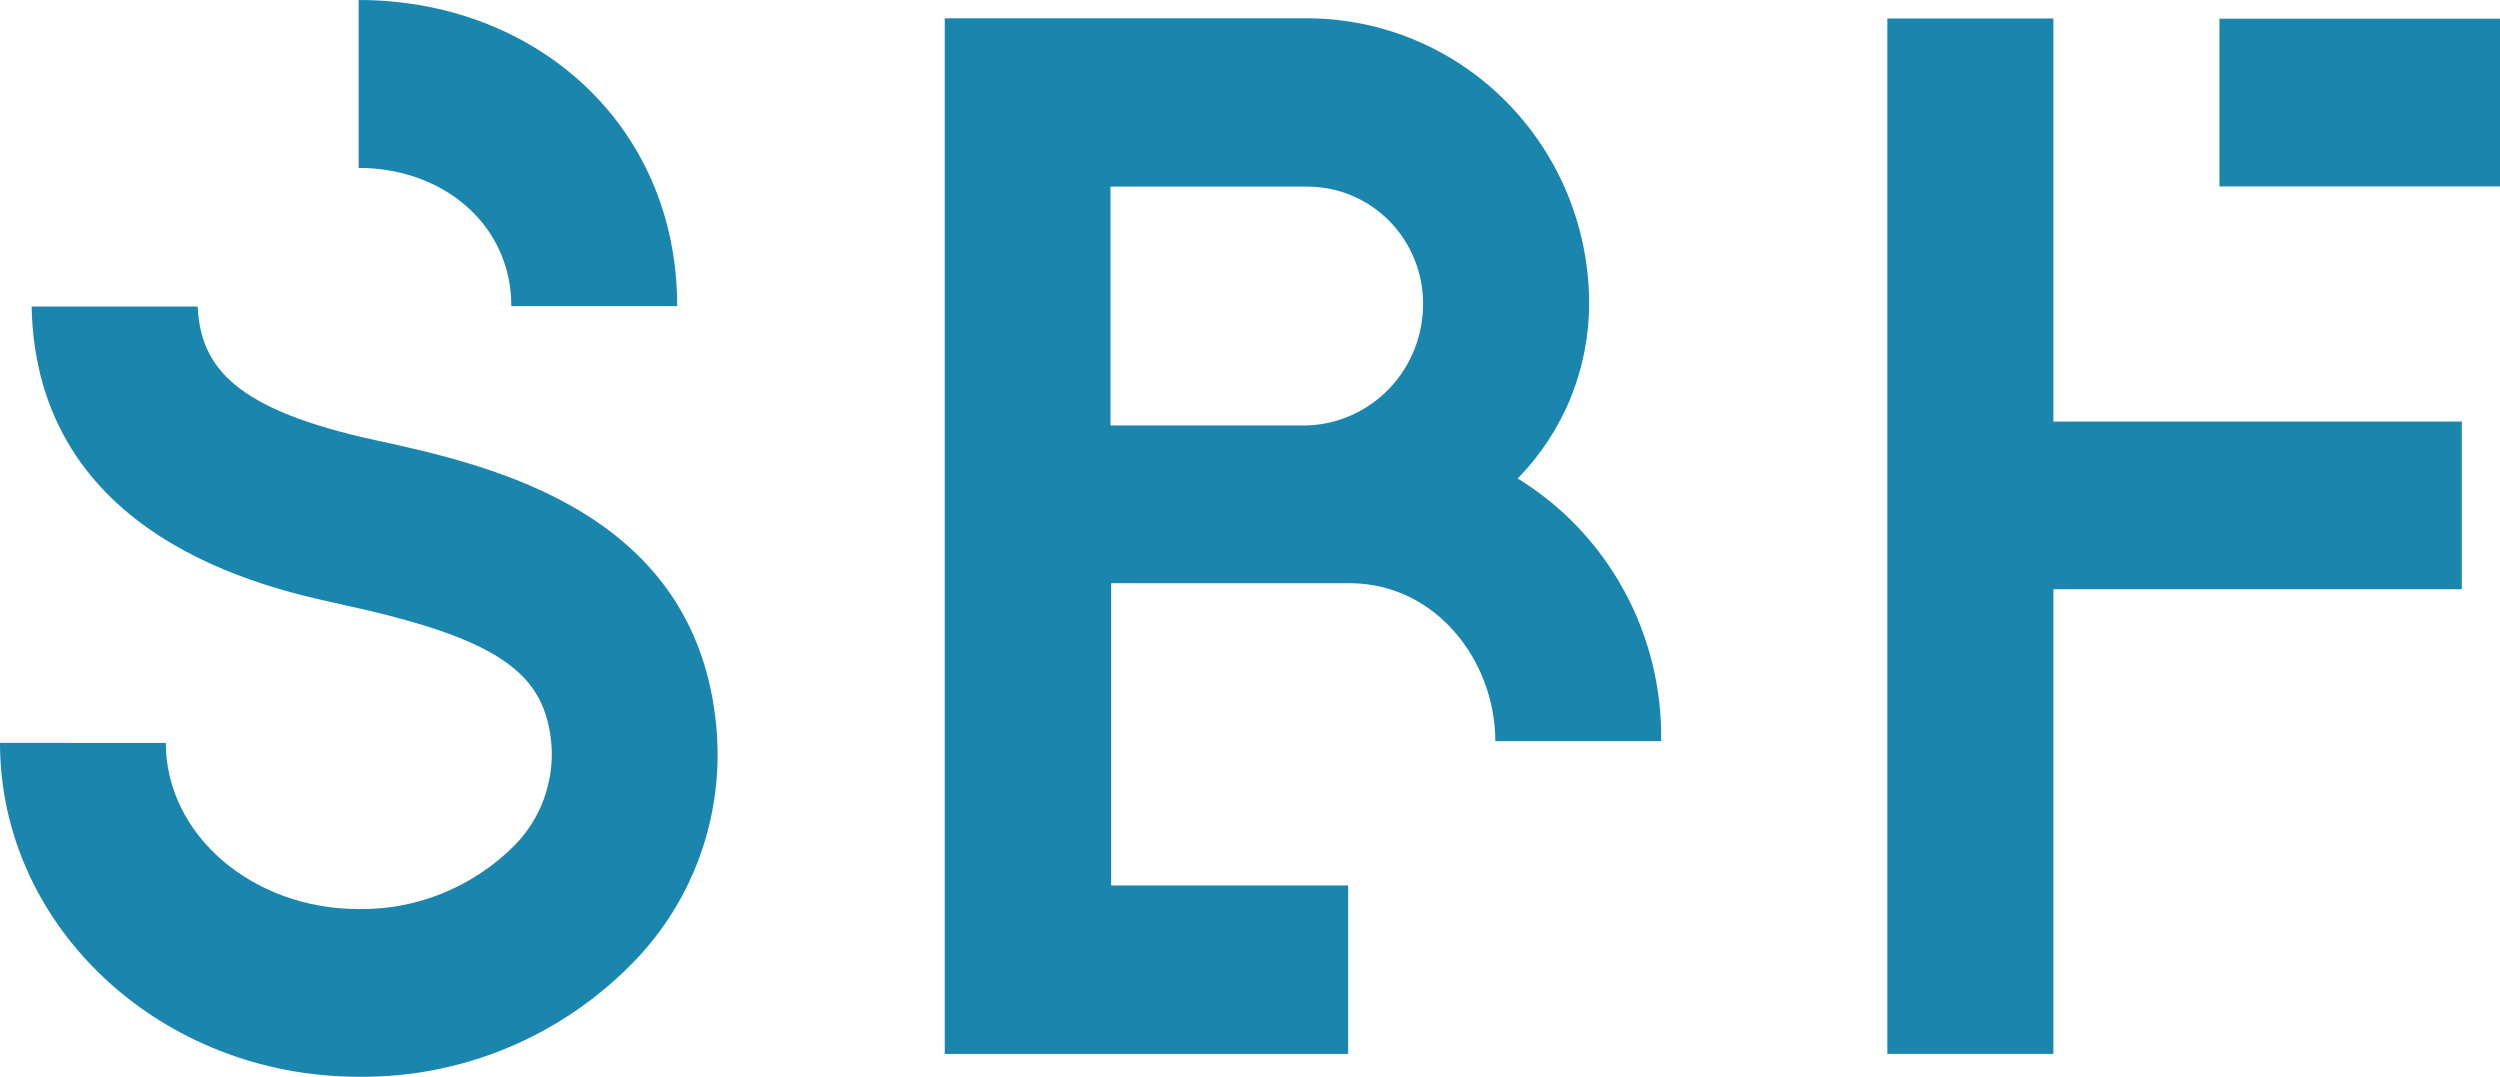 <svg xmlns="http://www.w3.org/2000/svg" id="Lager_1" data-name="Lager 1" viewBox="0 0 500 215.36"><defs><style>      .cls-1 {        fill: #1a86ad;        stroke-width: 0px;      }    </style></defs><path class="cls-1" d="m135.44,61.23h-33.17c0-16.38-13.73-27.65-30.54-27.65V0c35.13,0,63.71,24.76,63.71,61.23Z"></path><path class="cls-1" d="m222.1,37.32h39.38c6.14,0,12.02,2.47,16.36,6.85,4.34,4.39,6.78,10.34,6.78,16.55.02,6.3-2.38,12.37-6.69,16.92-4.32,4.55-10.21,7.22-16.45,7.45h-39.38v-47.77Zm81.3,58.5c4.57-4.61,8.19-10.08,10.67-16.1,2.47-6.02,3.75-12.48,3.76-19-.01-15.12-5.95-29.61-16.51-40.31-10.56-10.7-24.89-16.72-39.83-16.75h-72.54v207.12h80.68v-33.69h-47.4v-60.45h47.67c17.32,0,29.16,15.6,29.16,31.59h33.17c.17-10.53-2.4-20.91-7.43-30.13-5.03-9.22-12.36-16.94-21.26-22.4"></path><path class="cls-1" d="m410.68,3.7h-33.21v207.08h33.21v-92.93h81.68v-33.54h-81.68V3.7Z"></path><path class="cls-1" d="m500,3.74h-56.11v33.54h56.11V3.74Z"></path><path class="cls-1" d="m143.42,147.34c-2.89-45.04-45.39-54.29-68.22-59.28-28.23-6.12-35.06-14.59-35.67-26.75H6.32c.96,46.29,46.7,56.27,61.9,59.55,31.28,6.82,41.11,13.49,42.11,28.66.18,3.59-.39,7.18-1.65,10.53-1.27,3.36-3.21,6.41-5.71,8.97-4.1,4.13-8.98,7.39-14.34,9.59-5.36,2.2-11.11,3.29-16.9,3.2-21.29,0-38.57-14.9-38.57-33.23H0c0,36.81,32.16,66.77,71.73,66.77,10.33.12,20.57-1.89,30.1-5.92,9.53-4.02,18.15-9.97,25.32-17.48,5.6-5.87,9.94-12.85,12.74-20.51,2.8-7.65,4-15.81,3.53-23.95"></path></svg>